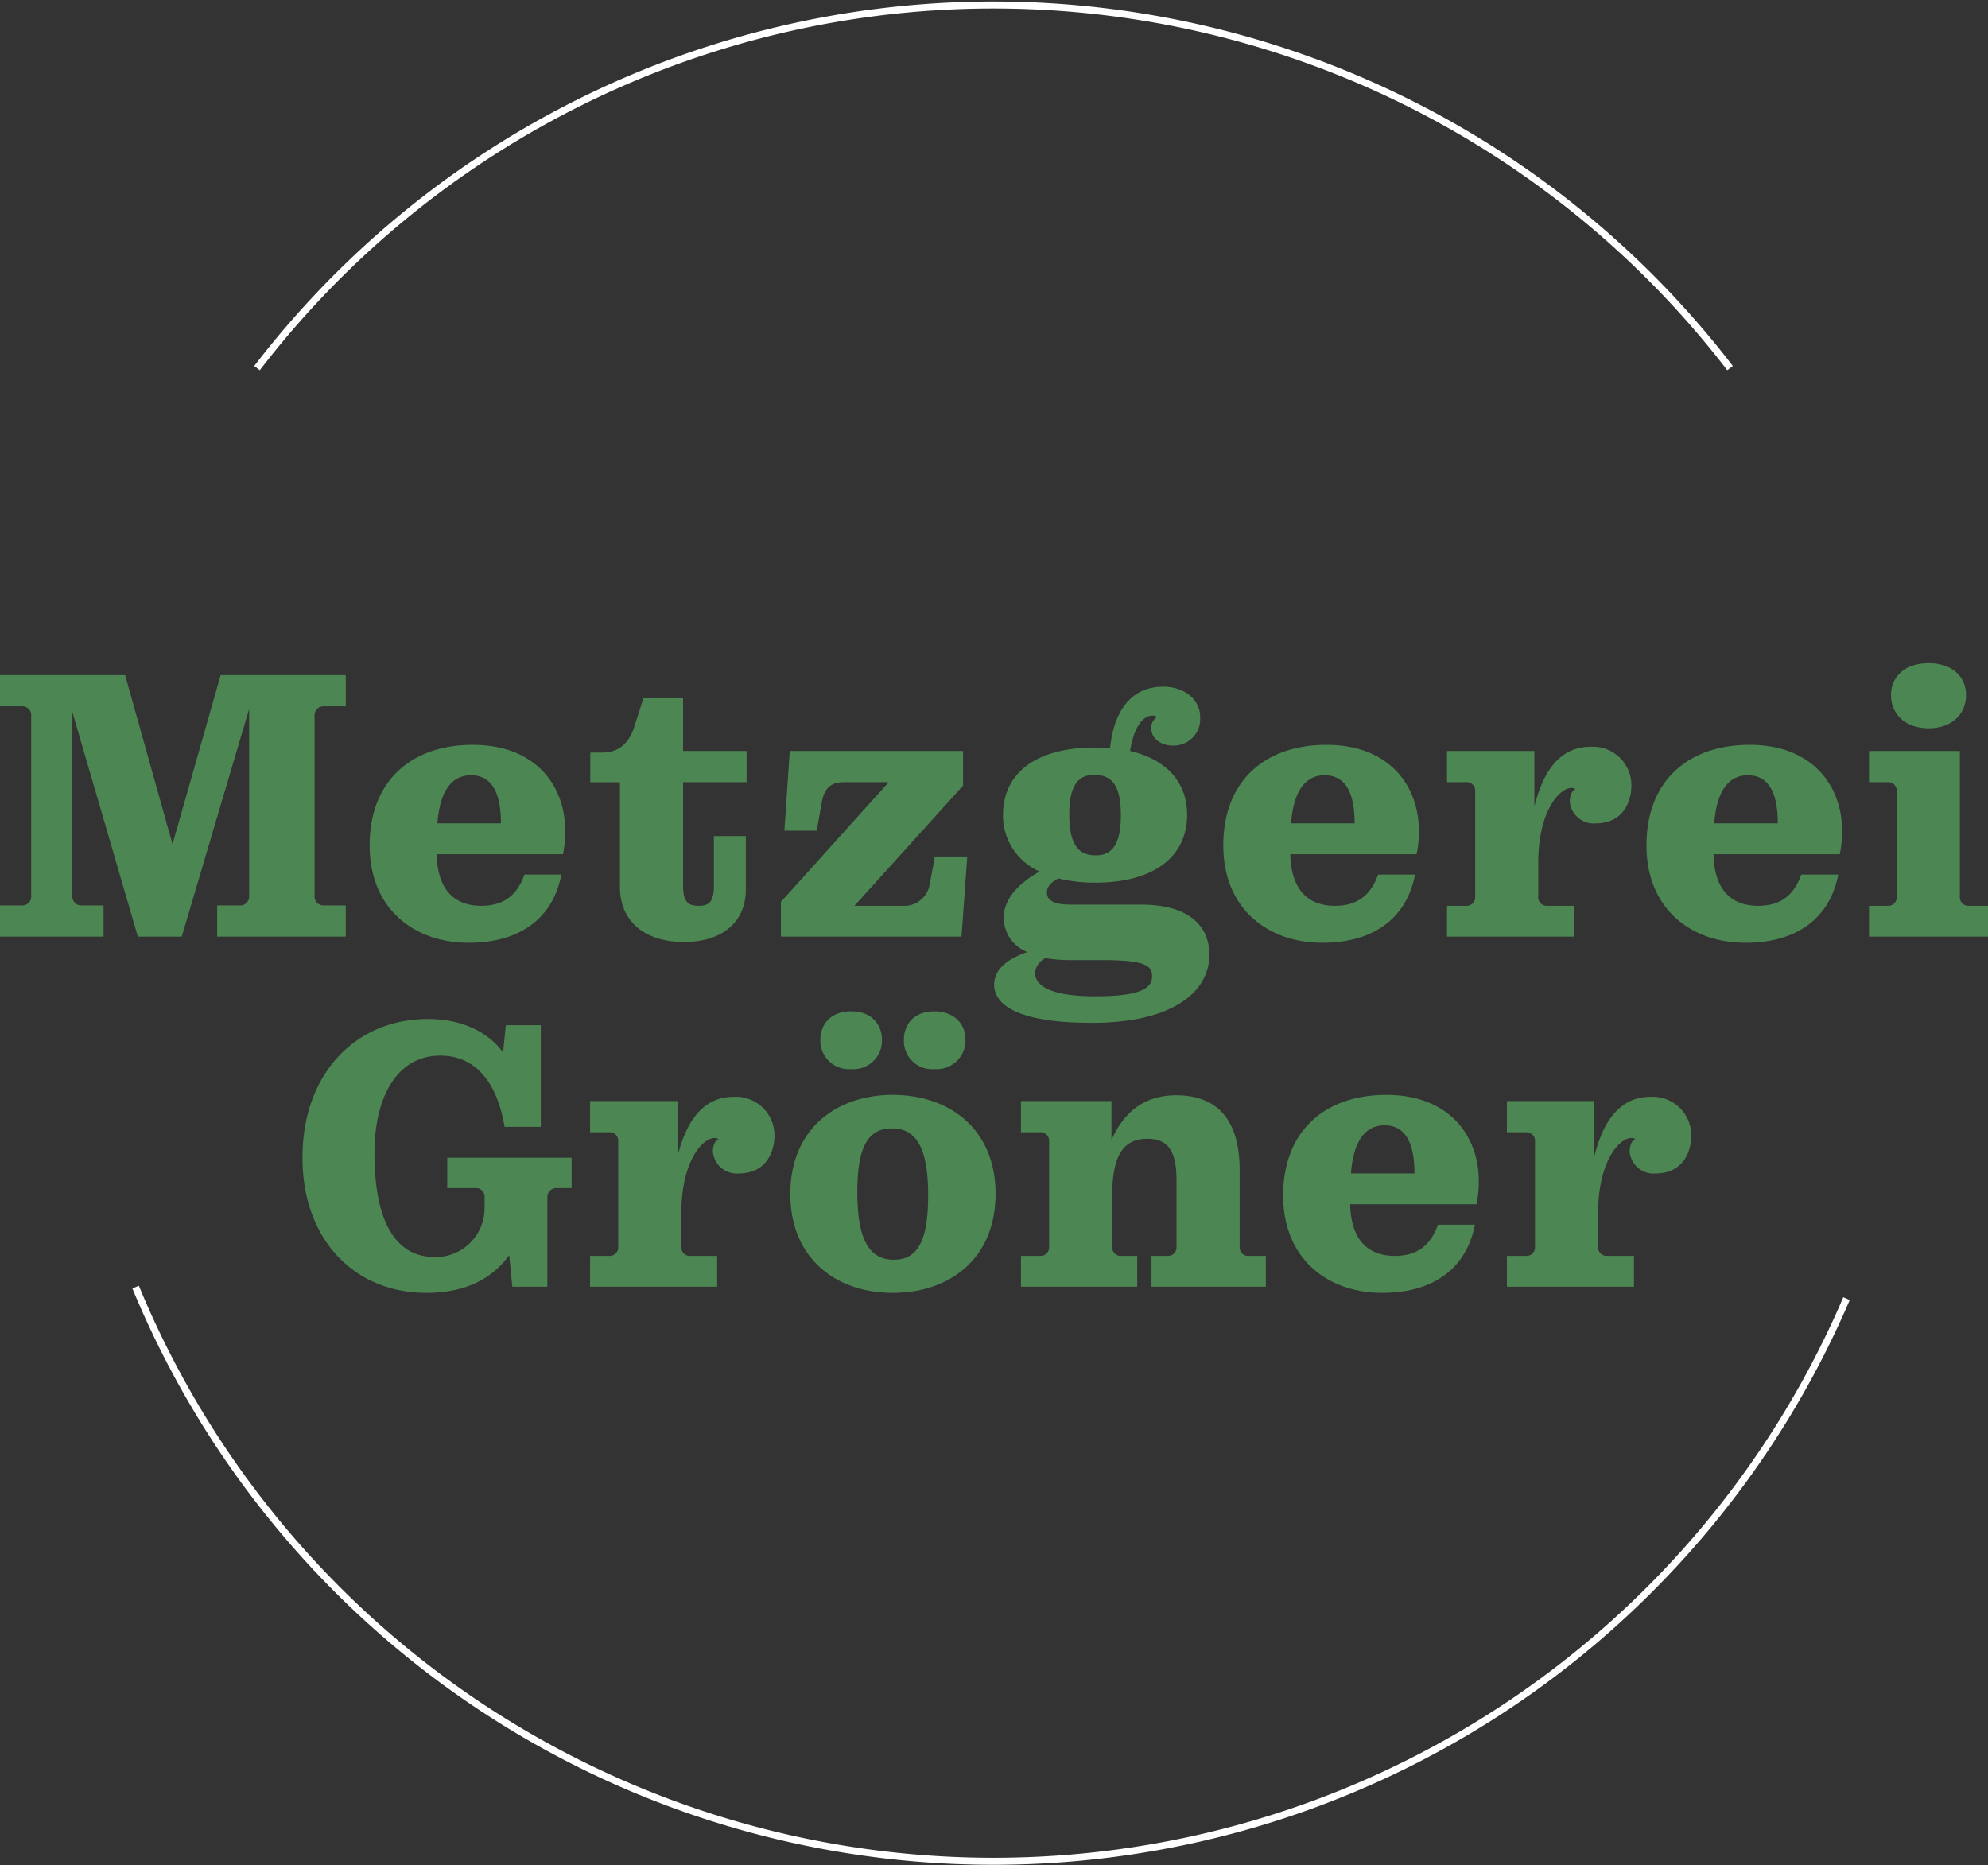 <svg xmlns="http://www.w3.org/2000/svg" width="283.965" height="266.36" viewBox="0 0 283.965 266.36"><rect x="0" y="0" width="283.965" height="266.36" fill="#333333" stroke="none"/><g transform="translate(-40.682 0.67)"><path d="M86.937,28.11h3.135V23.655H72.2L65.322,47.8,58.557,23.655H40.682V28.11h3.135a1.257,1.257,0,0,1,1.32,1.375V55.17a1.257,1.257,0,0,1-1.32,1.375H40.682V61H55.477V56.545H52.342a1.257,1.257,0,0,1-1.32-1.375V28.935L60.372,61h6.27l9.625-32.505V55.17a1.271,1.271,0,0,1-1.375,1.375H71.7V61h18.37V56.545H86.937a1.257,1.257,0,0,1-1.32-1.375V29.485A1.257,1.257,0,0,1,86.937,28.11Zm20.68,33.77c7.37,0,12.045-3.52,13.255-9.735h-5.28c-.99,2.75-2.75,4.455-6.16,4.455-4.015,0-6.27-2.475-6.38-7.37h18.04a15.608,15.608,0,0,0,.33-3.3c0-6.6-4.345-12.32-13.2-12.32-8.745,0-14.74,5.115-14.74,14.355C93.482,57.15,99.972,61.88,107.617,61.88Zm-4.455-17.05c.275-3.85,1.595-6.875,4.785-6.875,2.585,0,4.29,1.87,4.29,6.875Zm35.2,16.94c5.39,0,8.855-2.75,8.855-7.535v-7.59h-4.565v7.04c0,2.2-.55,2.915-2.145,2.915-1.705,0-2.255-.715-2.255-2.915V38.945h9.075V34.49h-9.075V26.955h-5.665l-1.265,3.96c-.66,2.145-1.98,3.8-4.62,3.8H125v4.235h4.235V53.9C129.232,59.02,133.027,61.77,138.362,61.77Zm35.86-12.21-.77,4.125a3.686,3.686,0,0,1-3.9,2.915h-6.82l15.51-17.16V34.49h-24.75l-.77,11.385h4.62l.715-4.015c.33-1.87,1.155-2.915,3.135-2.915h6.435l-15.4,17.1V61h25.795l.825-11.44Zm29.535,6.875h-10.01c-2.805,0-3.52-.715-3.52-1.76,0-.88.715-1.54,1.65-1.98a21.642,21.642,0,0,0,5.225.6c8.58,0,13.145-3.85,13.145-9.68,0-4.565-2.8-7.865-8.14-9.13.44-2.97,1.65-5.06,3.19-5.06a1.057,1.057,0,0,1,.66.22,1.746,1.746,0,0,0-.825,1.6c0,1.7,1.705,2.475,3.08,2.475a3.8,3.8,0,0,0,3.9-4.07c0-2.475-2.2-4.345-5.28-4.345-5.115,0-7.15,4.29-7.59,8.8-.715-.055-1.43-.11-2.145-.11-8.635,0-13.145,3.8-13.145,9.625a8.719,8.719,0,0,0,5.225,8.085c-3.52,1.98-5.115,4.29-5.115,6.545a5.245,5.245,0,0,0,3.355,4.95c-2.035.715-4.73,2.035-4.73,4.675,0,2.695,3.025,5.445,13.97,5.445,11.385,0,16.775-4.345,16.775-9.735C213.437,59.35,210.3,56.435,203.757,56.435ZM196.992,37.9c2.42,0,3.795,1.375,3.795,5.775s-1.43,5.72-3.575,5.72c-2.42,0-3.795-1.43-3.795-5.83S194.847,37.9,196.992,37.9Zm.11,31.625c-6.875,0-8.58-1.76-8.58-3.355a2.66,2.66,0,0,1,1.485-2.09,22.316,22.316,0,0,0,3.52.275h4.62c6.05,0,7.1.77,7.1,2.31C205.242,68.37,203.647,69.525,197.1,69.525Zm32.45-7.645c7.37,0,12.045-3.52,13.255-9.735h-5.28c-.99,2.75-2.75,4.455-6.16,4.455-4.015,0-6.27-2.475-6.38-7.37h18.04a15.608,15.608,0,0,0,.33-3.3c0-6.6-4.345-12.32-13.2-12.32-8.745,0-14.74,5.115-14.74,14.355C215.417,57.15,221.907,61.88,229.552,61.88ZM225.1,44.83c.275-3.85,1.6-6.875,4.785-6.875,2.585,0,4.29,1.87,4.29,6.875ZM247.372,61h18.15V56.6h-3.8a1.214,1.214,0,0,1-1.32-1.32V50.495c0-7.48,3.08-10.725,4.73-10.725a.988.988,0,0,1,.605.165c-.495.165-.825.825-.825,1.815a3.425,3.425,0,0,0,3.685,3.08c3.85,0,5.115-2.97,5.115-5.445a5.519,5.519,0,0,0-5.83-5.5c-5.5,0-7.26,5.555-8.03,8.525V34.49H247.372v4.455h2.7a1.214,1.214,0,0,1,1.32,1.32V55.28a1.214,1.214,0,0,1-1.32,1.32h-2.7ZM290,61.88c7.37,0,12.045-3.52,13.255-9.735h-5.28c-.99,2.75-2.75,4.455-6.16,4.455-4.015,0-6.27-2.475-6.38-7.37h18.04a15.608,15.608,0,0,0,.33-3.3c0-6.6-4.345-12.32-13.2-12.32-8.745,0-14.74,5.115-14.74,14.355C275.862,57.15,282.352,61.88,290,61.88Zm-4.455-17.05c.275-3.85,1.6-6.875,4.785-6.875,2.585,0,4.29,1.87,4.29,6.875Zm30.635-13.585c3.465,0,5.335-2.2,5.335-4.73s-1.87-4.565-5.335-4.565c-3.52,0-5.39,2.035-5.39,4.565S312.657,31.245,316.177,31.245ZM307.652,61h16.995V56.6h-2.7a1.214,1.214,0,0,1-1.32-1.32V34.49h-12.98v4.455h2.64a1.214,1.214,0,0,1,1.32,1.32V55.28a1.214,1.214,0,0,1-1.32,1.32h-2.64ZM101.595,111.88c5.885,0,9.57-2.255,11.825-5.39l.44,4.51h5.005V98.295a1.271,1.271,0,0,1,1.375-1.375h2.09V92.575H104.565V96.92h4.015a1.23,1.23,0,0,1,1.32,1.375v1.54a6.987,6.987,0,0,1-7.15,6.93c-4.95,0-8.58-4.07-8.58-14.85C94.17,84.05,97.3,78,103.575,78c4.95,0,8.085,3.685,9.185,10.175h5.17V73.655h-5l-.385,3.9c-1.32-1.87-4.565-4.785-10.78-4.785-10.175,0-17.875,7.7-17.875,19.8C83.885,104.29,91.31,111.88,101.595,111.88ZM124.97,111h18.15v-4.4h-3.795a1.214,1.214,0,0,1-1.32-1.32v-4.785c0-7.48,3.08-10.725,4.73-10.725a.988.988,0,0,1,.6.165c-.495.165-.825.825-.825,1.815a3.425,3.425,0,0,0,3.685,3.08c3.85,0,5.115-2.97,5.115-5.445a5.519,5.519,0,0,0-5.83-5.5c-5.5,0-7.26,5.555-8.03,8.525V84.49H124.97v4.455h2.695a1.214,1.214,0,0,1,1.32,1.32V105.28a1.214,1.214,0,0,1-1.32,1.32H124.97Zm37.29-31.075a4.072,4.072,0,0,0,4.4-4.18c0-2.255-1.54-4.07-4.4-4.07s-4.4,1.815-4.4,4.07A4.072,4.072,0,0,0,162.26,79.925Zm11.88,0a4.119,4.119,0,0,0,4.455-4.18c0-2.255-1.6-4.07-4.455-4.07s-4.345,1.815-4.345,4.07A4.026,4.026,0,0,0,174.14,79.925ZM168.2,111.88c8.14,0,14.685-4.895,14.685-14.135S176.34,83.61,168.2,83.61c-8.085,0-14.63,4.895-14.63,14.135S160.115,111.88,168.2,111.88Zm.165-4.73c-3.575,0-5.225-2.97-5.225-9.68,0-6.655,1.65-9.075,4.95-9.075,3.52,0,5.17,2.86,5.17,9.57C173.26,104.62,171.665,107.15,168.365,107.15Zm18.15,3.85h16.61v-4.4H200.87a1.214,1.214,0,0,1-1.32-1.32V98.02c0-5.61,1.485-8.14,5.005-8.14,2.915,0,4.18,1.65,4.18,5.94v9.46a1.214,1.214,0,0,1-1.32,1.32H205.16V111h16.335v-4.4h-2.42a1.214,1.214,0,0,1-1.32-1.32V94.39c0-7.1-3.08-10.725-9.075-10.725-5.445,0-7.92,3.465-9.24,6.38V84.49H186.515v4.455h2.7a1.214,1.214,0,0,1,1.32,1.32V105.28a1.214,1.214,0,0,1-1.32,1.32h-2.7Zm51.59.88c7.37,0,12.045-3.52,13.255-9.735h-5.28c-.99,2.75-2.75,4.455-6.16,4.455-4.015,0-6.27-2.475-6.38-7.37h18.04a15.608,15.608,0,0,0,.33-3.3c0-6.6-4.345-12.32-13.2-12.32-8.745,0-14.74,5.115-14.74,14.355C223.97,107.15,230.46,111.88,238.1,111.88ZM233.65,94.83c.275-3.85,1.6-6.875,4.785-6.875,2.585,0,4.29,1.87,4.29,6.875ZM255.925,111h18.15v-4.4h-3.8a1.214,1.214,0,0,1-1.32-1.32v-4.785c0-7.48,3.08-10.725,4.73-10.725a.988.988,0,0,1,.605.165c-.495.165-.825.825-.825,1.815a3.425,3.425,0,0,0,3.685,3.08c3.85,0,5.115-2.97,5.115-5.445a5.519,5.519,0,0,0-5.83-5.5c-5.5,0-7.26,5.555-8.03,8.525V84.49H255.925v4.455h2.695a1.214,1.214,0,0,1,1.32,1.32V105.28a1.214,1.214,0,0,1-1.32,1.32h-2.695Z" transform="translate(0 72.095)" fill="#4c8753"></path><path d="M1742.31,256.414a132.552,132.552,0,0,1-244.382-1.645" transform="translate(-1437.873 -71.618)" fill="none" stroke="#fff" stroke-miterlimit="10" stroke-width="1"></path><path d="M1727.956,99.421a132.643,132.643,0,0,0-210.409,0" transform="translate(-1440.155 -47.518)" fill="none" stroke="#fff" stroke-miterlimit="10" stroke-width="1"></path></g></svg>